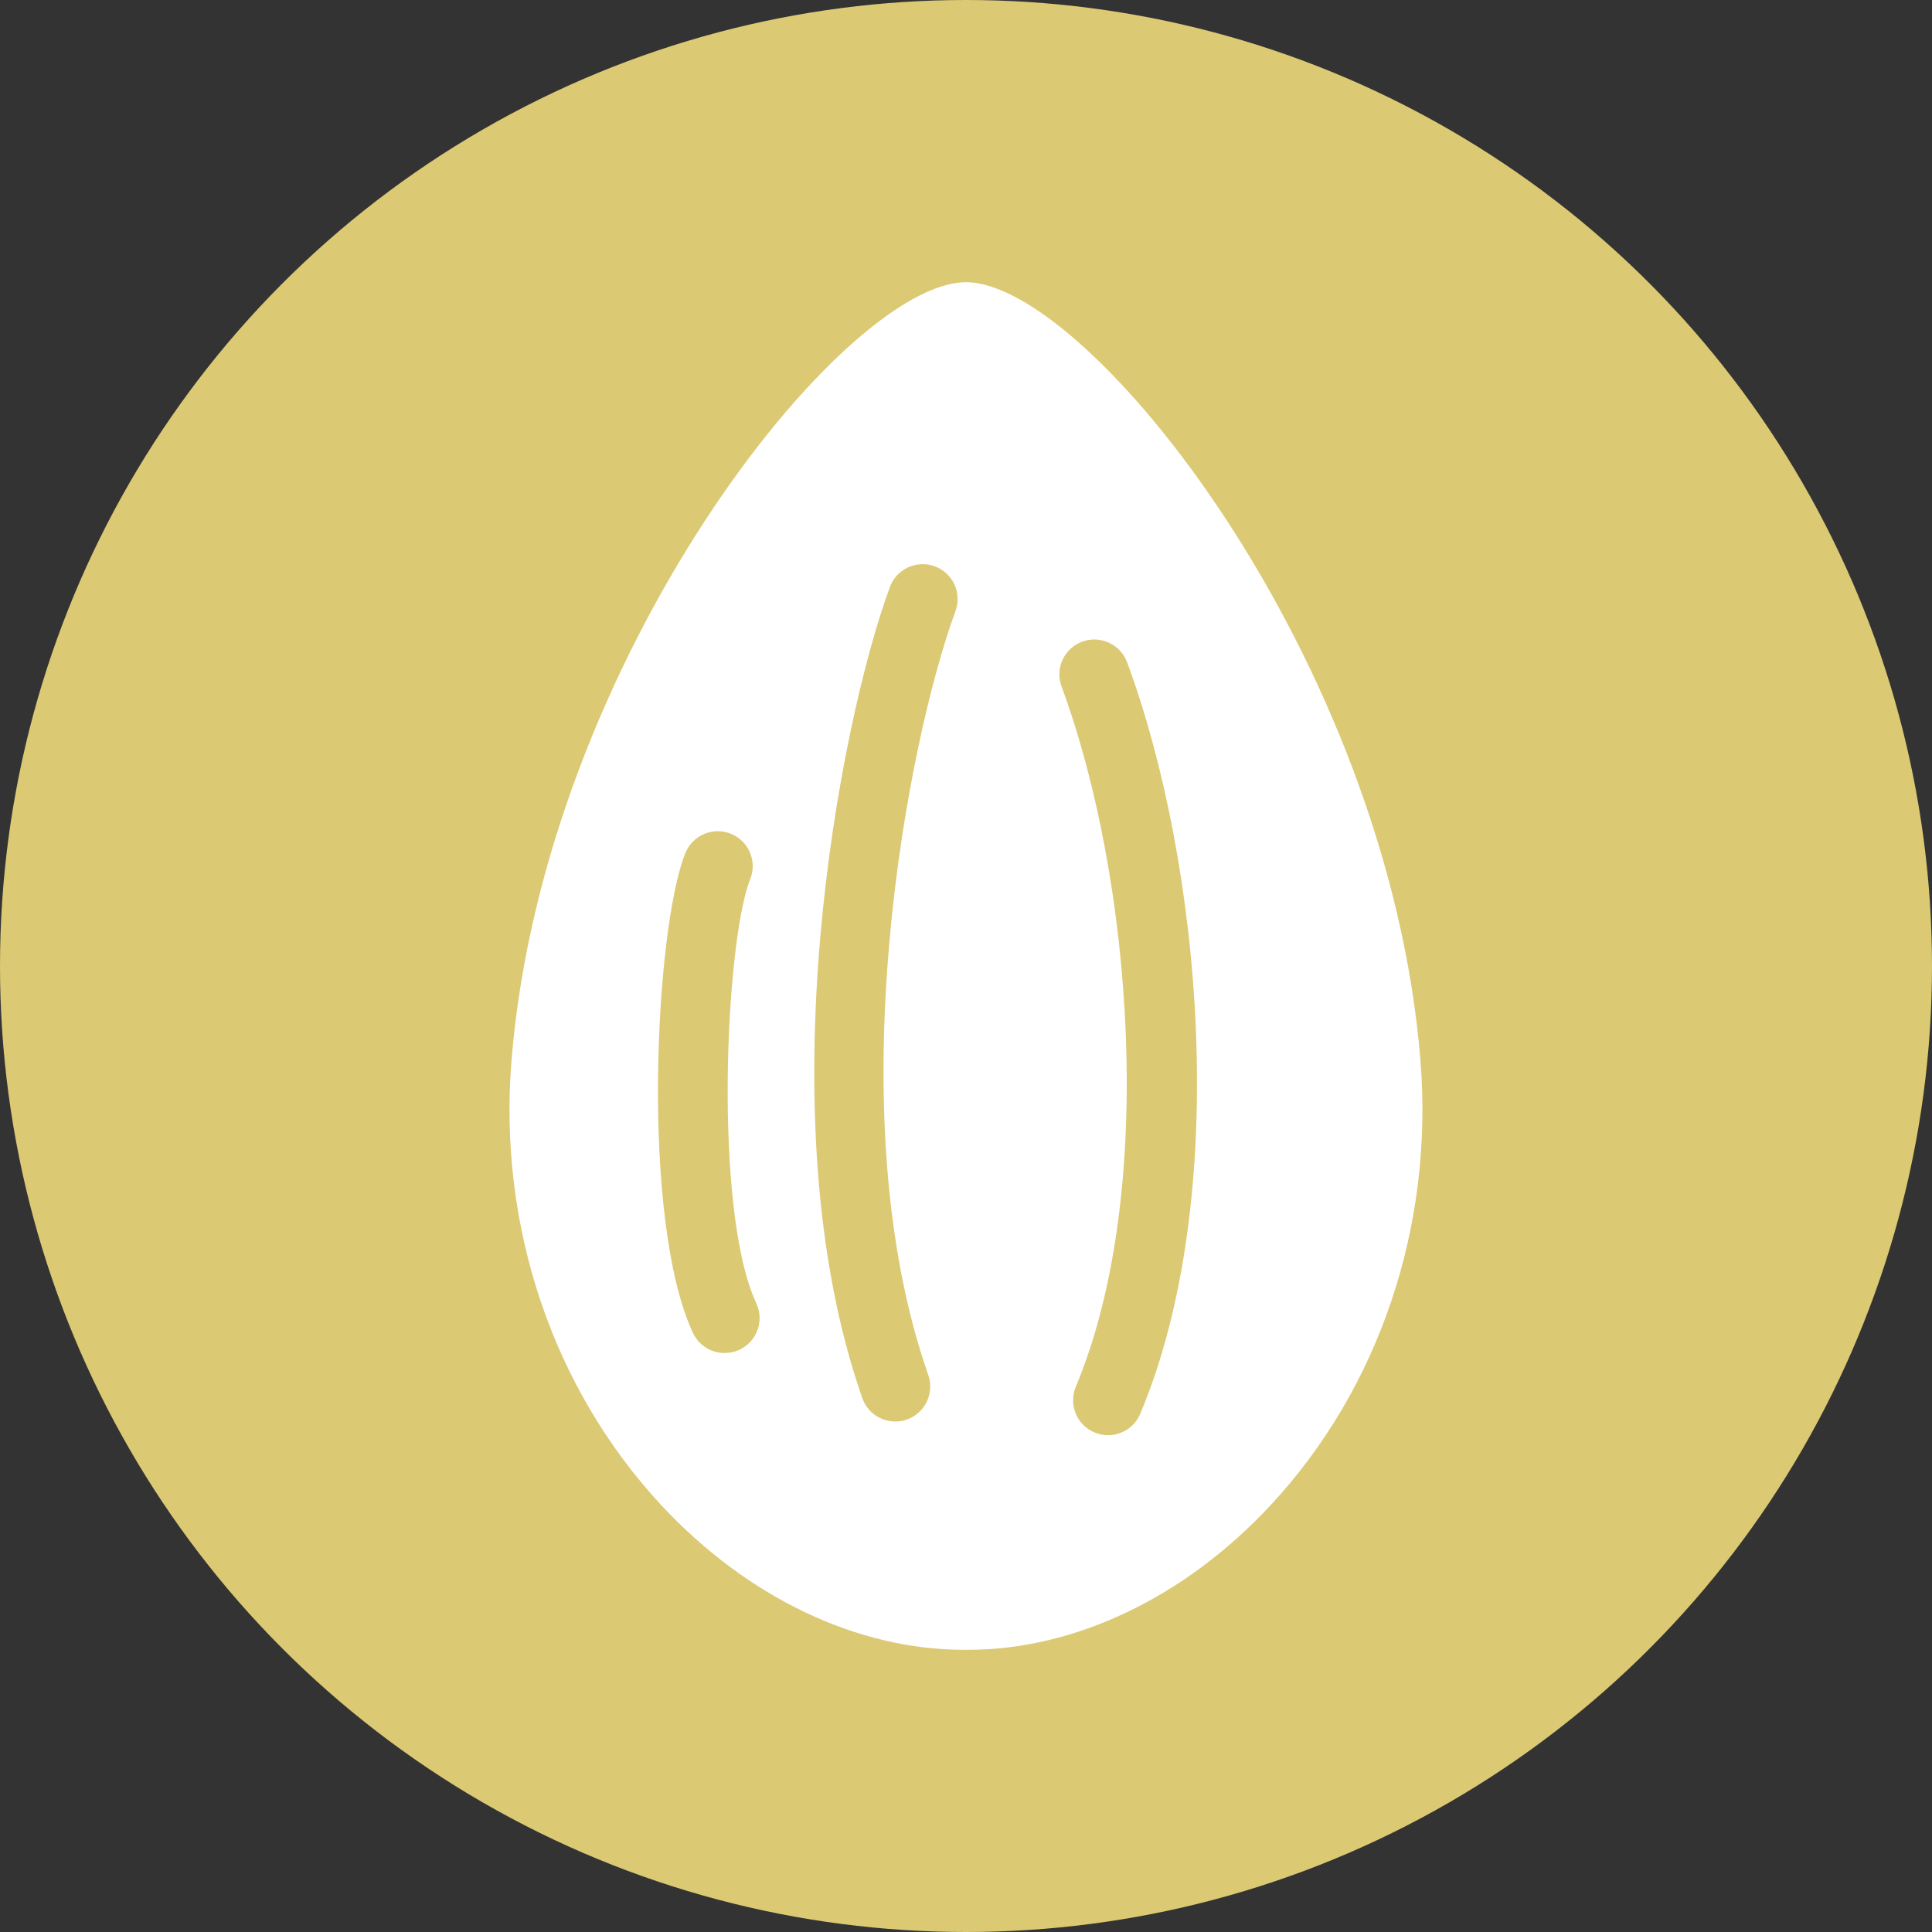 <?xml version="1.0" encoding="UTF-8"?>
<svg id="_レイヤー_1" data-name="レイヤー 1" xmlns="http://www.w3.org/2000/svg" width="80" height="80" viewBox="0 0 80 80">
  <rect x="0" y="0" width="80" height="80" fill="#333333" stroke="none"/>
  <defs>
    <style>
      .cls-1 {
        fill: #dcc973;
      }

      .cls-1, .cls-2 {
        stroke-width: 0px;
      }

      .cls-2 {
        fill: #fff;
      }
    </style>
  </defs>
  <circle class="cls-1" cx="40" cy="40" r="40"/>
  <path class="cls-2" d="M58.82,43.926c-1.342-16.653-13.752-32.24-18.821-32.24s-17.479,15.587-18.82,32.24c-.552,6.859,1.71,13.567,6.208,18.405,3.541,3.807,8.095,5.983,12.513,5.983h.196c4.418,0,8.974-2.177,12.514-5.984,4.498-4.836,6.76-11.545,6.208-18.404ZM30.616,55.89c-.198.092-.406.136-.611.136-.545,0-1.067-.309-1.312-.835-2.169-4.647-1.581-16.701-.316-19.863.297-.742,1.137-1.102,1.882-.806.742.297,1.102,1.139.806,1.881-1.035,2.59-1.533,13.741.252,17.563.338.725.024,1.586-.699,1.924ZM39.563,25.308c-1.959,5.318-4.962,20.666-1.125,31.629.264.754-.134,1.58-.888,1.844-.157.056-.319.081-.478.081-.598,0-1.157-.373-1.366-.97-4.093-11.696-.93-27.961,1.142-33.585.276-.751,1.111-1.131,1.858-.858.75.276,1.134,1.108.857,1.858ZM47.216,58.54c-.232.554-.769.888-1.335.888-.187,0-.376-.036-.559-.113-.737-.309-1.084-1.157-.775-1.894,3.372-8.044,2.349-21.057-.59-28.992-.278-.75.105-1.583.855-1.86.746-.276,1.582.105,1.859.855,3.09,8.345,4.332,22.087.545,31.117Z"/>
</svg>